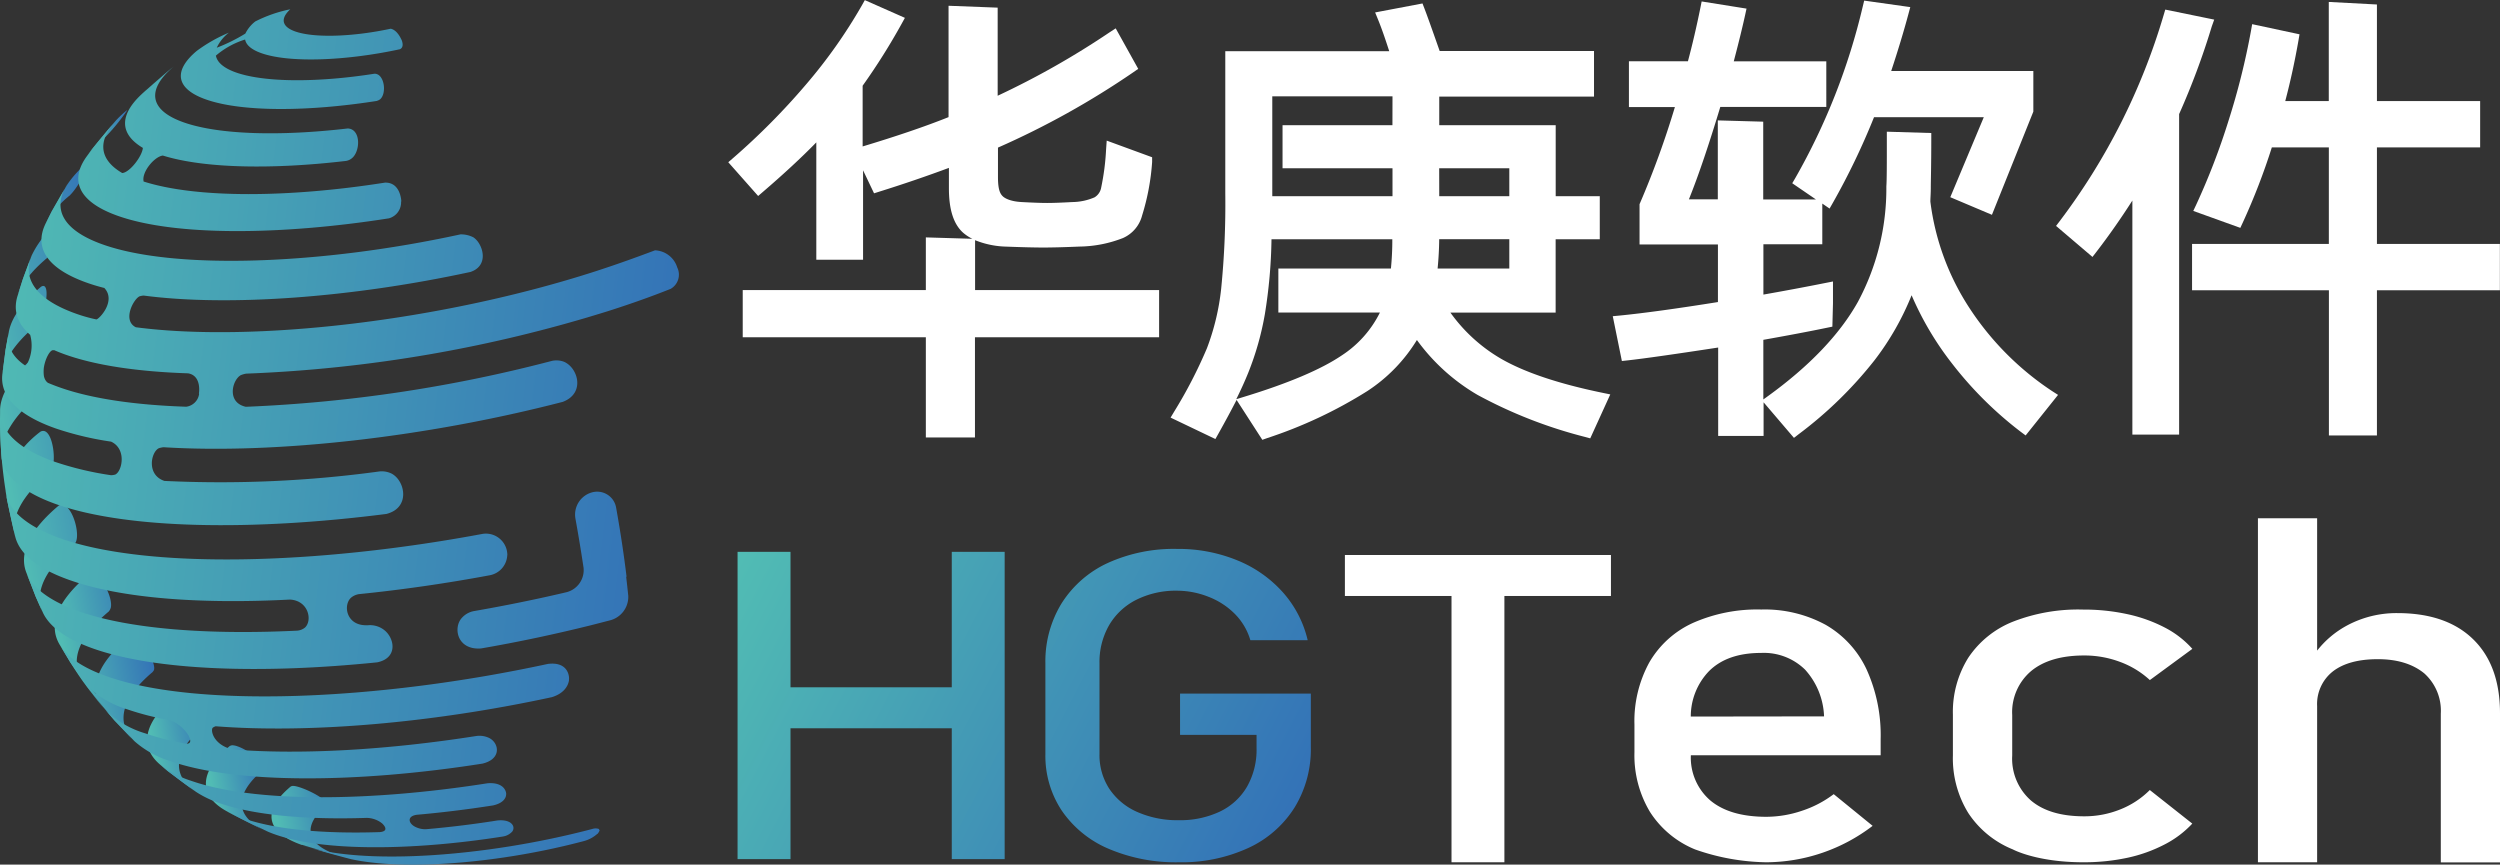 <svg id="图层_1" data-name="图层 1" xmlns="http://www.w3.org/2000/svg" xmlns:xlink="http://www.w3.org/1999/xlink" viewBox="0 0 411.76 142.4"><rect x="0" y="0" width="411.76" height="142.4" fill="#333333" stroke="none"/><defs><style>.cls-1{fill:url(#新建渐变色板_1);}.cls-2{fill:url(#新建渐变色板_1-2);}.cls-3{fill:url(#新建渐变色板_1-3);}.cls-4{fill:url(#新建渐变色板_1-4);}.cls-5{fill:url(#新建渐变色板_1-5);}.cls-6{fill:url(#新建渐变色板_1-6);}.cls-7{fill:url(#新建渐变色板_1-7);}.cls-8{fill:url(#新建渐变色板_1-8);}.cls-9{fill:url(#新建渐变色板_1-9);}.cls-10{fill:url(#新建渐变色板_1-10);}.cls-11{fill:url(#新建渐变色板_1-11);}.cls-12{fill:url(#新建渐变色板_1-12);}.cls-13{fill:url(#新建渐变色板_1-13);}.cls-14{fill:url(#新建渐变色板_1-14);}.cls-15{fill:#fff;}.cls-16{fill:url(#新建渐变色板_1-15);}.cls-17{fill:url(#新建渐变色板_1-16);}</style><linearGradient id="新建渐变色板_1" x1="282.9" y1="446.49" x2="288.46" y2="446.49" gradientTransform="matrix(0.98, -0.18, 0.18, 0.98, -243.12, -26.38)" gradientUnits="userSpaceOnUse"><stop offset="0" stop-color="#51bcb4"/><stop offset="1" stop-color="#326fb7"/></linearGradient><linearGradient id="新建渐变色板_1-2" x1="272.31" y1="453.37" x2="280.17" y2="453.37" xlink:href="#新建渐变色板_1"/><linearGradient id="新建渐变色板_1-3" x1="249.3" y1="493.44" x2="272.54" y2="493.44" xlink:href="#新建渐变色板_1"/><linearGradient id="新建渐变色板_1-4" x1="253.23" y1="538.61" x2="268.27" y2="538.61" xlink:href="#新建渐变色板_1"/><linearGradient id="新建渐变色板_1-5" x1="264.92" y1="554.67" x2="275.05" y2="554.67" xlink:href="#新建渐变色板_1"/><linearGradient id="新建渐变色板_1-6" x1="273.21" y1="563.77" x2="283.07" y2="563.77" xlink:href="#新建渐变色板_1"/><linearGradient id="新建渐变色板_1-7" x1="282.88" y1="571.4" x2="294.63" y2="571.4" xlink:href="#新建渐变色板_1"/><linearGradient id="新建渐变色板_1-8" x1="264.71" y1="433.58" x2="380.71" y2="469.73" xlink:href="#新建渐变色板_1"/><linearGradient id="新建渐变色板_1-9" x1="259.82" y1="449.27" x2="375.82" y2="485.41" xlink:href="#新建渐变色板_1"/><linearGradient id="新建渐变色板_1-10" x1="246.16" y1="493.1" x2="362.16" y2="529.25" xlink:href="#新建渐变色板_1"/><linearGradient id="新建渐变色板_1-11" x1="241.46" y1="508.19" x2="357.46" y2="544.33" xlink:href="#新建渐变色板_1"/><linearGradient id="新建渐变色板_1-12" x1="233.34" y1="534.24" x2="349.34" y2="570.39" xlink:href="#新建渐变色板_1"/><linearGradient id="新建渐变色板_1-13" x1="228.82" y1="548.75" x2="344.82" y2="584.9" xlink:href="#新建渐变色板_1"/><linearGradient id="新建渐变色板_1-14" x1="227.76" y1="552.17" x2="343.75" y2="588.31" xlink:href="#新建渐变色板_1"/><linearGradient id="新建渐变色板_1-15" x1="116.59" y1="102.25" x2="209.63" y2="150.49" gradientTransform="matrix(1, 0, 0, 1, 0, 0)" xlink:href="#新建渐变色板_1"/><linearGradient id="新建渐变色板_1-16" x1="218.71" y1="430.69" x2="311.75" y2="478.93" gradientTransform="matrix(1, 0, 0, 1, 0, 0)" xlink:href="#新建渐变色板_1"/></defs><title>0116logo</title><path class="cls-1" d="M115.54,363.8c1.38-1.18,2.71-2.4,4.12-3.54-1.4,1.17-3.26,2.73-4.61,4l-.28.26q.36-.34.77-.68" transform="translate(-91.51 -348.9)"/><path class="cls-2" d="M108.56,371.78a32.29,32.29,0,0,0,3.91-4.73.5.5,0,0,0-.19.11,17.55,17.55,0,0,0-1.66,1.57c-1.21,1.43-2.84,3.32-4,4.8l-.79,1.06a16.66,16.66,0,0,1,2.72-2.81" transform="translate(-91.51 -348.9)"/><path class="cls-3" d="M103.12,381A15.63,15.63,0,0,0,99,385.8l1-2,2.53-4.41a16.25,16.25,0,0,1,3.36-3.67.71.71,0,0,1,.28-.13c.25.54-2,4.4-3.12,5.44m-3.75,10.33c-2.71,2.27-4.4,4.49-5,6.58l.95-3L96.72,391a15.21,15.21,0,0,1,4.53-5.58.92.92,0,0,1,.37-.15c.69.66-1.06,4.95-2.25,6m-1.92,11.23c-3.4,2.85-5.29,5.63-5.56,8.17l.54-4.14.56-3.1c.47-2.3,2.27-4.77,5.29-7.31,1.19-.72,1,1.92.57,3.43a6.93,6.93,0,0,1-1.41,2.94m2.17,24.28c-4.47,3.75-6.43,7.38-5.58,10.55-.41-1.85-1-4.3-1.37-6.16l-.22-1.32v-.07a75.61,75.61,0,0,1-.92-11.07l0-2.23c.06-2.72,2-5.72,5.69-8.8,1.48-.85,1.69,2.9,1.16,5a3.51,3.51,0,0,1-.88,1.77,17.33,17.33,0,0,0-5.27,6.56c-.31,1.21,0,4.9.51,5.57l.15-.1A17.4,17.4,0,0,1,98.17,420c1.72-.94,2.57,3.6,2.05,5.7a2.59,2.59,0,0,1-.61,1.2m4.05,11.81c-4.81,4-6.62,7.92-5.06,11.22L97.4,447.2l-1.61-4.14c-1.15-3.24.75-7,5.39-10.89,1.84-1,3.5,3.92,2.89,5.84a1.87,1.87,0,0,1-.4.67" transform="translate(-91.51 -348.9)"/><path class="cls-4" d="M108.38,465.27c-.69-.84-1.55-1.93-2.13-2.7l2.26,2.86-.13-.16m8.29-5.7c-5.06,4.24-6.25,8.29-3,11.46l-3.33-3.48c-4.74-5.71-4.93-5.93-7.28-9.59L101.29,455c-1.91-3.31-.19-7.27,4.72-11.4,1.81-.94,4.16,3.59,3.75,5.39a1.8,1.8,0,0,1-.33.62c-3.93,3.3-5.74,6.49-5.18,9.31a14.26,14.26,0,0,0,3.13,4.27c-.46-2.81,1.28-5.89,5.07-9.07,2.12-1.06,4.92,4.09,4.4,5.18a1.08,1.08,0,0,1-.18.24" transform="translate(-91.51 -348.9)"/><path class="cls-5" d="M125.21,468.31c1.12-1.63-3.62-5.12-4.66-4.85a1.64,1.64,0,0,0-.26.13c-5,4.22-6,8.23-2.36,11.29l1.18,1c1.41,1,3.26,2.49,4.71,3.48-4.3-2.89-3.59-6.84,1.38-11" transform="translate(-91.51 -348.9)"/><path class="cls-6" d="M134.84,475.68c.75-1.23-4-4.36-5.27-4a1.55,1.55,0,0,0-.24.11c-4.87,4.09-5.33,8-.58,10.67l.52.29c1.9,1,4.44,2.29,6.38,3.18-5.64-2.43-5.6-6.2-.82-10.21" transform="translate(-91.51 -348.9)"/><path class="cls-7" d="M145.35,481.5c.44-.92-4.69-3.39-5.76-3.14a1.42,1.42,0,0,0-.21.09c-4.59,3.85-4.32,7.45,1.82,9.61l.12,0c2.4.75,5.62,1.67,8.06,2.28a21.2,21.2,0,0,1-2.48-.69c-5.23-1.84-5.46-4.91-1.55-8.19" transform="translate(-91.51 -348.9)"/><path class="cls-8" d="M157.63,355.41c.16.38.45,1.29-.26,1.6-8.88,1.92-18.18,2.28-22.8.65-1.66-.58-2.53-1.36-2.69-2.25a13.58,13.58,0,0,0-4.81,2.65c.2,1.1,1.28,2.06,3.32,2.78,4.78,1.68,13.61,1.65,22.81.2,1.63,0,2.05,3.23.92,4.21a1.8,1.8,0,0,1-.58.28c-11.33,1.78-22.22,1.83-28.11-.25-5.11-1.8-5.33-4.8-1.51-8a25.34,25.34,0,0,1,5.29-3,6.67,6.67,0,0,0-2,2.48,28.11,28.11,0,0,0,4.71-2.33,5.74,5.74,0,0,1,1.64-2,22.46,22.46,0,0,1,5.76-2c-1.6,1.47-1.5,2.83.81,3.65,3.18,1.12,9.6.87,15.72-.45,1.09.2,1.73,1.7,1.76,1.77" transform="translate(-91.51 -348.9)"/><path class="cls-9" d="M157.57,382.11a2.73,2.73,0,0,1-2,2.75c-18,2.83-35.26,2.9-44.6-.39-6.6-2.32-8.06-5.9-5.12-9.89l.79-1.06c1.19-1.45,2.74-3.4,4-4.8-3.05,3.33-2.88,6.41,1,8.68,1.24-.08,3.3-2.79,3.4-4.14-3.93-2.34-3.8-5.45-.27-8.78l.28-.26c1.37-1.2,3.19-2.81,4.61-4l.48-.38c-4.45,3.74-4.2,7.17,1.64,9.22s15.95,2.29,27,1c2.08.07,2.13,3.41.87,4.74a2.09,2.09,0,0,1-1.11.6c-12.19,1.44-23.42,1.24-30.21-.88-1.42.18-3.54,2.77-3.16,4.28,8.8,2.8,24,2.66,39.74.18,2.61-.08,2.7,3.07,2.7,3.1" transform="translate(-91.51 -348.9)"/><path class="cls-10" d="M124.31,413.76a2.47,2.47,0,0,1-2.13,2.13c-8.34-.28-15.52-1.31-20.77-3.16q-1.05-.37-2-.77c-1.67-1.19-.07-5.35.81-5.38a1.2,1.2,0,0,1,.23,0q.89.39,1.91.75c5.09,1.79,12,2.79,20.13,3.06,2.28.39,1.79,3.3,1.78,3.33m50.8,26.62a3.53,3.53,0,0,0-4.06-3.51c-27.6,5.16-55.25,5.78-69.54.75-5.57-2-8.51-4.57-9-7.55l.2,1.18c.41,1.85.88,4.33,1.37,6.16.74,2.78,3.65,5.21,8.91,7.06,8.4,3,21.41,4,36.32,3.22,3.1.17,3.72,3.49,2.46,4.62a2.28,2.28,0,0,1-1.26.5c-14.77.72-27.67-.27-36-3.19-4.93-1.74-7.78-4-8.69-6.56l1.61,4.14,1.21,2.69c1.09,2.29,3.81,4.3,8.29,5.88,10.25,3.61,27.58,4.21,46.74,2.26,3.55-.72,2.86-4.17,1-5.44a3.8,3.8,0,0,0-2.51-.67l-.34,0c-3.24,0-3.79-3.32-2.45-4.54a2.67,2.67,0,0,1,1.35-.59c7-.71,14.27-1.75,21.53-3.11a3.52,3.52,0,0,0,2.85-3.34m28-47.33a4,4,0,0,0-3.67-2.84c-3.38,1.27-6.51,2.39-9.88,3.48-25.42,8.2-56.36,11.73-75.63,9.19-2.26-1.13-.37-4.67.63-5.1a3.27,3.27,0,0,1,.66-.12c13.93,1.84,34.26.35,53.84-3.89,3.19-1.09,2-4.73.45-5.71a4.54,4.54,0,0,0-2.1-.48c-22.93,5-47,5.88-58.88,1.68-6.67-2.35-8.43-5.9-5.92-9.89l-2.53,4.41-1,2c-1.94,3.94.14,7.42,6.83,9.78q1.32.47,2.83.85c2,2.11-.83,5.13-1.31,5.18a25.6,25.6,0,0,1-3.25-.91c-6.68-2.35-9-5.78-7.41-9.67l-1.41,3.84-.95,3c-.67,2.31,0,4.44,2.12,6.28a6.59,6.59,0,0,1-.69,5.14c-2.51-1.64-3.25-3.66-2.8-5.84l-.56,3.1-.54,4.14c-.37,3.54,2.44,6.64,8.78,8.87a51.75,51.75,0,0,0,9.14,2.18c2.61,1.22,1.81,4.89.69,5.42a2.79,2.79,0,0,1-.7.11,52.67,52.67,0,0,1-9.3-2.22c-6.16-2.17-9-5.14-9-8.55l0,2.23c.09,1.8.13,4.2.29,6v-.15c.55,2.92,3.48,5.52,9,7.47,11.65,4.1,32.2,4.43,54.35,1.6,4-1,3.12-5.47.86-6.65a3.68,3.68,0,0,0-1.93-.36,193.46,193.46,0,0,1-35.48,1.57c-3-1-2.21-4.75-.93-5.38a3.64,3.64,0,0,1,.79-.17c18.29,1.14,43.05-1.59,65.75-7.47,3.83-1.45,2.45-5.76.11-6.64a3.54,3.54,0,0,0-1.9-.11A236.5,236.5,0,0,1,132,415.9c-3.24-.71-2.22-4.48-.81-5.22a4.6,4.6,0,0,1,.85-.24A228.43,228.43,0,0,0,192.11,400q5.31-1.71,9.85-3.52a2.69,2.69,0,0,0,1.14-3.43" transform="translate(-91.51 -348.9)"/><path class="cls-11" d="M194.64,443.87q.19,1.61.35,3.18a4,4,0,0,1-2.92,4l-3.22.83c-6,1.49-12,2.77-18.1,3.82-3.81.3-4.59-3.15-3.33-4.84a3.52,3.52,0,0,1,2.2-1.32c5.06-.88,10.14-1.91,15.15-3.09a3.75,3.75,0,0,0,2.85-4.07q-.55-3.69-1.25-7.6l-.08-.45A3.79,3.79,0,0,1,189,430a3.17,3.17,0,0,1,4,2.58l.08.45q1,5.65,1.63,10.88" transform="translate(-91.51 -348.9)"/><path class="cls-12" d="M122.6,470.15c.26.49.54,1.31-.48,1.24a44.11,44.11,0,0,1-6.74-1.72,15.76,15.76,0,0,1-6.43-3.75l-.43-.51-2.26-2.86a8.85,8.85,0,0,1-.55-.78l.09.07a16.35,16.35,0,0,0,6.67,3.89,45.76,45.76,0,0,0,7,1.78,6,6,0,0,1,3.14,2.62m62.61-9.23c.11-.82-.3-3.05-3.47-2.65-28.27,6.11-57.88,7.24-72.57,2.07-4.1-1.44-6.69-3.26-7.88-5.32l1.77,2.93c4.24,6.12,4.41,6.35,7.28,9.59l3.33,3.48a15.76,15.76,0,0,0,5.77,3.22c10.79,3.8,30.76,3.72,51.53.45,3.17-.76,2.73-3.33,1.18-4.18a3.68,3.68,0,0,0-2.25-.36c-14.63,2.3-28.88,3.11-40.14,2.21-3.14-.8-3.61-3.15-3.22-3.58a1.63,1.63,0,0,1,.49-.24c15.46,1.2,35.74-.55,55.35-4.79,2.32-.71,2.76-2.21,2.84-2.82" transform="translate(-91.51 -348.9)"/><path class="cls-13" d="M174.87,479.76c0,.4-.29,1.37-2.12,1.79-4.28.67-8.52,1.19-12.63,1.55-1.54.25-1.32,1.26-.5,1.82a3.57,3.57,0,0,0,2.12.55c3.81-.33,7.75-.81,11.72-1.44,2.36-.22,3,1.05,2.42,1.83a2.62,2.62,0,0,1-1.56.82c-15.1,2.38-29.62,2.43-37.47-.33q-.63-.22-1.19-.46c-1.93-.93-4.5-2.16-6.38-3.18l-.52-.29a17.41,17.41,0,0,0,2.83,1.26c5.29,1.86,13.29,2.58,22.51,2.27,1.76-.19.36-1.41.35-1.43a4.2,4.2,0,0,0-2.57-.91c-9.93.33-18.55-.44-24.25-2.44a16.93,16.93,0,0,1-3.81-1.83c-1.42-1-3.34-2.39-4.71-3.48l-1.18-1a16.19,16.19,0,0,0,5,2.62c10.23,3.6,29.16,3.53,48.86.43,2.64-.22,3.13,1.29,3.09,1.83" transform="translate(-91.51 -348.9)"/><path class="cls-14" d="M189.89,486.24a5.41,5.41,0,0,1-2.18,1.18c-13.87,3.69-29.49,4.91-38.33,3-2.44-.62-5.66-1.53-8.06-2.28,9.58,3.3,29.9,2,47.76-2.71a1.67,1.67,0,0,1,1.06,0l.13.25a2.21,2.21,0,0,1-.38.6" transform="translate(-91.51 -348.9)"/><path class="cls-15" d="M252.11,388.46a14.55,14.55,0,0,0,5.16,1.06c2.62.1,4.67.15,6.08.15s3.38-.05,6-.16a20.27,20.27,0,0,0,7.11-1.4,5.58,5.58,0,0,0,3.16-3.72,38.21,38.21,0,0,0,1.65-8.81l0-.78-7.48-2.74-.1,1.41a40.15,40.15,0,0,1-.81,6.32,2.34,2.34,0,0,1-1.09,1.61,9.45,9.45,0,0,1-3.67.78c-1.78.1-3.18.15-4.14.15s-2.33-.05-4.19-.15-2.81-.62-3.17-1-.74-1-.74-3.09v-4.88a137.08,137.08,0,0,0,22.31-12.42l.79-.55-3.71-6.67-1,.65a136.24,136.24,0,0,1-18.44,10.45V350.16l-8.09-.31v18.34c-3.73,1.5-8.48,3.12-14.15,4.83v-10A105.11,105.11,0,0,0,240,352.84l.55-1-6.6-2.92-.47.84a84.36,84.36,0,0,1-9.21,13.05,113.39,113.39,0,0,1-12,12.11l-.81.7,4.92,5.56.79-.68c3.39-2.91,6.34-5.64,8.79-8.15v19.33h7.7V376.95l1.81,3.79.88-.28c4-1.25,7.82-2.56,11.45-3.91v3.36c0,3.51.76,5.9,2.34,7.32a7,7,0,0,0,1.52,1L244,388v8.67H213.84v7.78H244v16.5h8.09v-16.5h30.33v-7.78H252.11Z" transform="translate(-91.51 -348.9)"/><path class="cls-15" d="M338.76,408a26.81,26.81,0,0,1-8.36-7.61h17.33V388.31H355v-7.09h-7.26V369.52H328.56v-4.71l-1.51,0h27V357.3H328.63c-1.28-3.65-2.12-6-2.51-7l-.32-.83-7.8,1.48.49,1.2c.54,1.32,1.15,3.06,1.83,5.18h-27v23.45a140.25,140.25,0,0,1-.68,15.69,39.27,39.27,0,0,1-2.34,9.78,76.94,76.94,0,0,1-5.39,10.43l-.6,1,7.38,3.53.49-.87q1.68-3,3-5.57l4.24,6.57.79-.28a74.54,74.54,0,0,0,16.52-7.76,26.58,26.58,0,0,0,8.15-8.4,32.6,32.6,0,0,0,10,9.05,76.65,76.65,0,0,0,17.67,6.91l.88.24,3.3-7.24-1.31-.27C348.2,412.1,342.64,410.23,338.76,408ZM320.6,393.13H302.06v7.24h16.73a17.88,17.88,0,0,1-6.29,7.07c-3.43,2.32-8.85,4.61-16.1,6.82l-1.27.39q1.2-2.43,2-4.43a47.79,47.79,0,0,0,2.7-9.53,83.42,83.42,0,0,0,1.1-12.38h19.9A47.59,47.59,0,0,1,320.6,393.13Zm.25-23.61H302.75v7.09h18.11v4.6h-19.8V364.77h19.8Zm7.7,7.09h11.55v4.6H328.56Zm0,11.69h11.55v4.83H328.29C328.45,391.48,328.54,389.86,328.55,388.31Z" transform="translate(-91.51 -348.9)"/><path class="cls-15" d="M415.95,399.73a41.33,41.33,0,0,1-6.5-17.62c0-.55.07-1.33.07-2.3s.08-3.74.08-8v-1l-7.32-.22v1.09c0,4.22,0,6.88-.08,7.93a39.49,39.49,0,0,1-4.68,19c-3,5.37-8,10.61-14.9,15.59l-.68.49v-9.82c4-.71,7.56-1.38,10.54-2l.83-.17.1-3.85v-3.59l-1.27.25c-3,.6-6.4,1.24-10.19,1.91v-8.29h9.7v-6.7l1.2.82.57-1a117,117,0,0,0,6.75-14.05h18.08l-5.52,13.18,6.86,2.9,6.82-17v-6.69H403c1.12-3.38,2.07-6.53,2.83-9.36l.31-1.16L398.55,349l-.23.94a105.69,105.69,0,0,1-11.12,28.29l-.5.85,3.9,2.67h-8.68V368.94l-7.48-.21v13h-4.76c1.61-4,3.34-9.14,5.17-15.22h17.46V359H377.07l.09-.35c.76-2.89,1.35-5.32,1.77-7.23l.24-1.1-7.39-1.18-.2,1c-.64,3.17-1.34,6.15-2.06,8.85h-9.72v7.55h7.57a146.83,146.83,0,0,1-5.73,15.78l-.09.21v6.63h12.91v9.49c-6.76,1.08-12.19,1.83-16.15,2.22l-1.17.11,1.5,7.38,1-.11c2.62-.29,7.62-1,14.86-2.11V420.7h7.48v-5.54l5,5.86.8-.62a66.75,66.75,0,0,0,12.46-12.15,45,45,0,0,0,6.12-10.72,50.78,50.78,0,0,0,6.64,11.22A61.24,61.24,0,0,0,424.31,420l.83.62,5.34-6.68-1-.64A47.57,47.57,0,0,1,415.95,399.73Z" transform="translate(-91.51 -348.9)"/><path class="cls-15" d="M483,389.08v-15.9h17v-7.63H483V349.64l-7.93-.42v16.33h-7.17c.86-3.26,1.59-6.62,2.18-10l.17-1-7.8-1.67-.19,1.08a118.8,118.8,0,0,1-3.71,14.84,113.24,113.24,0,0,1-5.3,13.78l-.5,1.06,7.75,2.79.41-.88a106.93,106.93,0,0,0,4.78-12.37h9.39v15.9H452.55v7.63h22.54v23.91H483V396.71h20.25v-7.63Z" transform="translate(-91.51 -348.9)"/><path class="cls-15" d="M456.2,352.13l-8.06-1.65-.28.94a105.74,105.74,0,0,1-17.1,33.89l-.61.8,6,5.11.68-.88c2.09-2.72,4.06-5.54,5.89-8.41v38.55h7.7V367.69a122.1,122.1,0,0,0,5.38-14.44Z" transform="translate(-91.51 -348.9)"/><path class="cls-15" d="M382.44,490.92a29,29,0,0,0,17.5-6l-6.41-5.22a17.82,17.82,0,0,1-5.21,2.73,18.46,18.46,0,0,1-5.88,1q-6,0-9.23-2.69A9.32,9.32,0,0,1,370,473.3h31.26v-2.65a26.19,26.19,0,0,0-2.32-11.5,16.53,16.53,0,0,0-6.72-7.33,21,21,0,0,0-10.62-2.53,26.17,26.17,0,0,0-11.28,2.22,15.89,15.89,0,0,0-7.15,6.47,20.1,20.1,0,0,0-2.46,10.25v4.56a18.12,18.12,0,0,0,2.56,9.84,16,16,0,0,0,7.44,6.18A36.78,36.78,0,0,0,382.44,490.92Zm-12.45-24a10.76,10.76,0,0,1,3-7.48q3-3,8.58-3a9.7,9.7,0,0,1,7.24,2.75,12.08,12.08,0,0,1,3.13,7.7Z" transform="translate(-91.51 -348.9)"/><path class="cls-15" d="M434.66,490.92a34.18,34.18,0,0,0,7.24-.74A24.34,24.34,0,0,0,448,488a16.56,16.56,0,0,0,4.59-3.45l-7-5.53a14.29,14.29,0,0,1-4.88,3.2,15.78,15.78,0,0,1-5.93,1.13q-5.69,0-8.77-2.61a9.17,9.17,0,0,1-3.08-7.4v-6.66a8.88,8.88,0,0,1,3.11-7.25q3.11-2.57,8.75-2.57a16.69,16.69,0,0,1,5.88,1.05,14.76,14.76,0,0,1,4.93,3l7-5.14a15.82,15.82,0,0,0-4.54-3.51,24.45,24.45,0,0,0-6.14-2.2,33.57,33.57,0,0,0-7.29-.76,29.54,29.54,0,0,0-11.6,2,15.9,15.9,0,0,0-7.34,5.94,16.85,16.85,0,0,0-2.53,9.39v6.66a17.18,17.18,0,0,0,2.53,9.51,15.91,15.91,0,0,0,7.34,6S426.92,490.92,434.66,490.92Z" transform="translate(-91.51 -348.9)"/><path class="cls-15" d="M498.85,454.19q-4.42-4.31-12.5-4.31a17.21,17.21,0,0,0-8.2,2,15.73,15.73,0,0,0-5,4.18V434.26h-9.75v56.66h9.75V465.2a6.84,6.84,0,0,1,2.61-5.73q2.61-2,7.39-2t7.65,2.34a8.26,8.26,0,0,1,2.72,6.62v24.51h9.75V466.37Q503.27,458.5,498.85,454.19Z" transform="translate(-91.51 -348.9)"/><polygon class="cls-16" points="156.76 113.2 130.2 113.2 130.2 90.89 121.48 90.89 121.48 141.5 130.2 141.5 130.2 119.95 156.76 119.95 156.76 141.5 165.47 141.5 165.47 90.89 156.76 90.89 156.76 113.2"/><path class="cls-17" d="M285.87,463.14v6.79h12.6v2.19a12.32,12.32,0,0,1-1.58,6.37,10.29,10.29,0,0,1-4.48,4.09,15.29,15.29,0,0,1-6.75,1.41,16.32,16.32,0,0,1-6.85-1.36,10.66,10.66,0,0,1-4.59-3.81,10.14,10.14,0,0,1-1.62-5.73V458.16a12.19,12.19,0,0,1,1.58-6.28,10.79,10.79,0,0,1,4.48-4.19,14.54,14.54,0,0,1,6.75-1.5,14.11,14.11,0,0,1,5.13,1,12.36,12.36,0,0,1,4.31,2.78,10.25,10.25,0,0,1,2.6,4.37h9.44a18,18,0,0,0-4.1-7.9,20.29,20.29,0,0,0-7.54-5.27,25.53,25.53,0,0,0-9.84-1.86A26.28,26.28,0,0,0,274,441.61a17.79,17.79,0,0,0-7.62,6.63,18.25,18.25,0,0,0-2.69,9.92V473.1a16.3,16.3,0,0,0,2.73,9.36,17.72,17.72,0,0,0,7.71,6.25,28.22,28.22,0,0,0,11.55,2.21,26.29,26.29,0,0,0,11.42-2.35,17.74,17.74,0,0,0,7.62-6.65,18.33,18.33,0,0,0,2.69-9.94v-8.84Z" transform="translate(-91.51 -348.9)"/><polygon class="cls-15" points="221.51 98.16 239.07 98.16 239.07 142.02 247.78 142.02 247.78 98.16 265.33 98.16 265.33 91.41 221.51 91.41 221.51 98.16"/></svg>